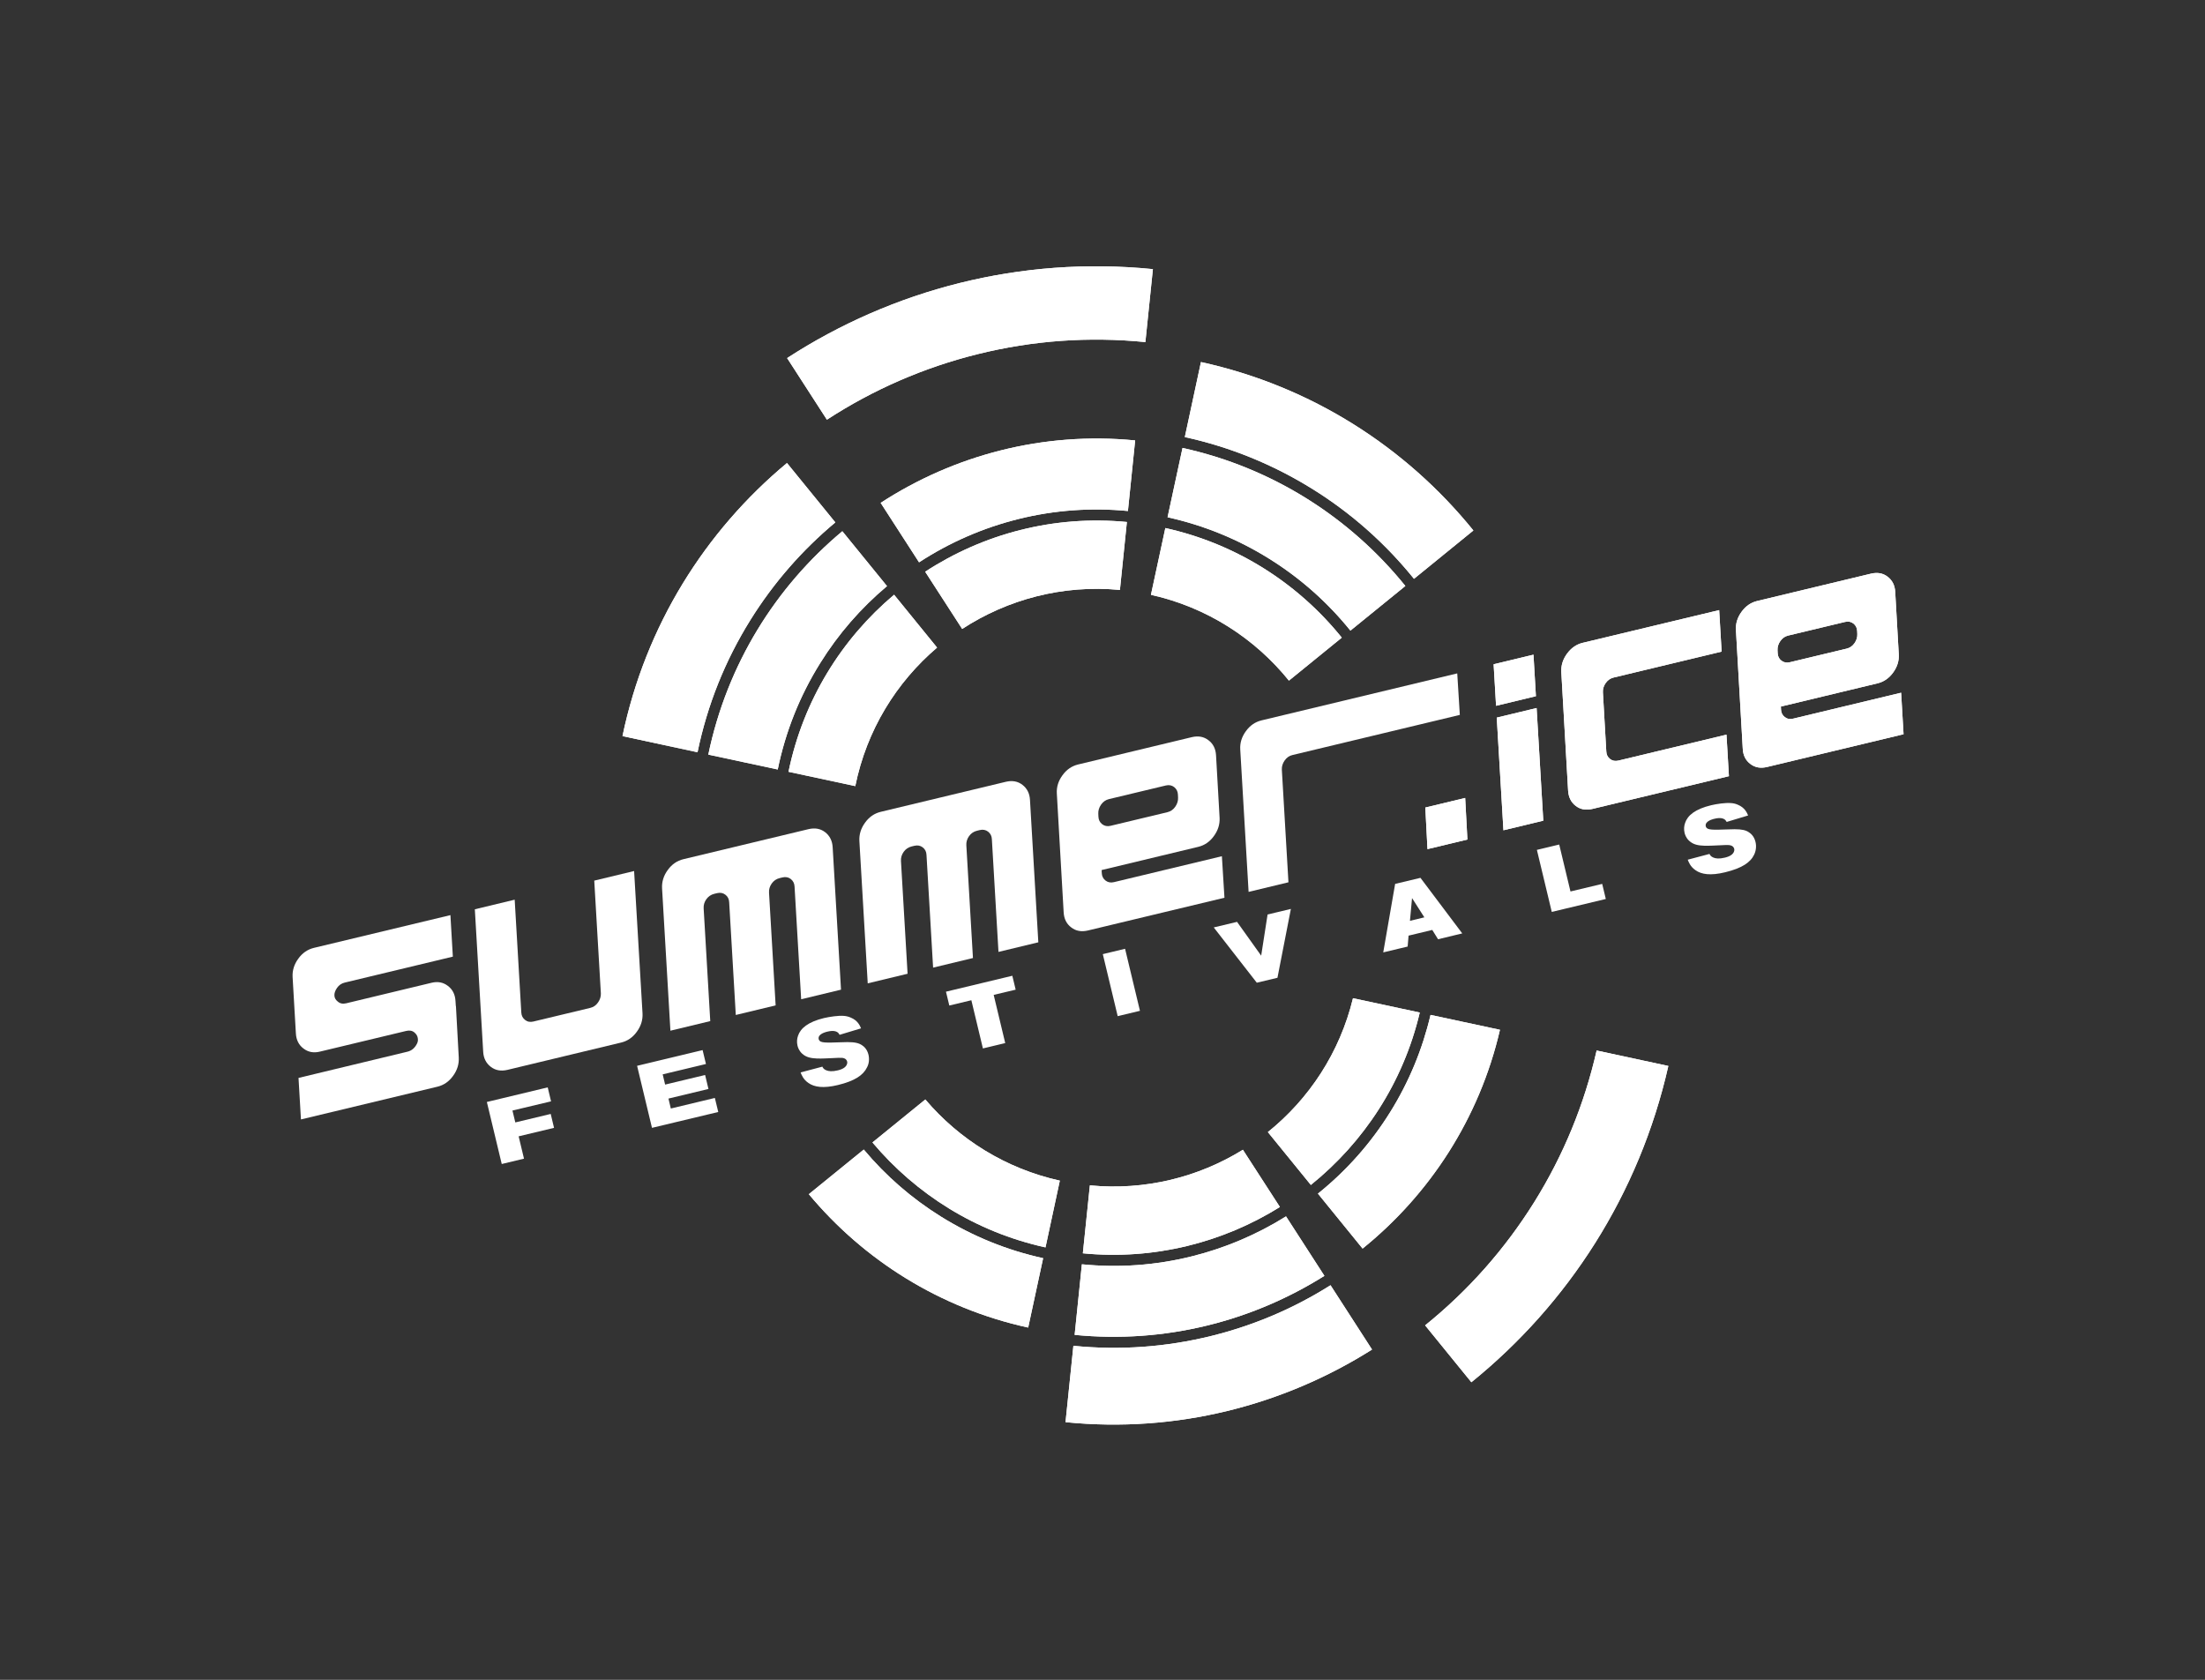<?xml version="1.0" encoding="utf-8"?>
<!-- Generator: Adobe Illustrator 27.8.0, SVG Export Plug-In . SVG Version: 6.00 Build 0)  -->
<svg version="1.1" id="Ebene_1" xmlns="http://www.w3.org/2000/svg" xmlns:xlink="http://www.w3.org/1999/xlink" x="0px" y="0px"
	 viewBox="0 0 317.03 241.55" style="enable-background:new 0 0 317.03 241.55;" xml:space="preserve">
<rect x="0" y="0" width="317.03" height="241.55" fill="#333333" stroke="none"/>
<style type="text/css">
	.st0{fill:#FFFFFF;}
	.st1{clip-path:url(#SVGID_00000067920793437077952790000004491487234146918059_);}
	.st2{clip-path:url(#SVGID_00000040554286725959357060000011743397405173764521_);}
	.st3{clip-path:url(#SVGID_00000165943514335674448940000000145658289260824249_);}
	.st4{clip-path:url(#SVGID_00000057142304803244541110000006752212585413288594_);}
	.st5{clip-path:url(#SVGID_00000007405620727277374070000004556108217212853695_);}
	.st6{clip-path:url(#SVGID_00000028326009126756591150000013306676216167476155_);}
	.st7{clip-path:url(#SVGID_00000055684154750873510560000006474814906422961542_);}
	.st8{clip-path:url(#SVGID_00000005946916978799551080000011337944552265290116_);}
	.st9{clip-path:url(#SVGID_00000149384243102694578470000012790173090381762202_);}
	.st10{clip-path:url(#SVGID_00000069362211091872765470000007168275093279581854_);}
	.st11{clip-path:url(#SVGID_00000119821050196102117120000017739337076576343726_);}
	.st12{clip-path:url(#SVGID_00000007394219039486814820000008076205737540478650_);}
	.st13{clip-path:url(#SVGID_00000044868567435140319150000007818216819042027188_);}
	.st14{clip-path:url(#SVGID_00000137815936525749908030000002499906792793871287_);}
	.st15{clip-path:url(#SVGID_00000103962299583334994970000018313802159916184507_);}
	.st16{clip-path:url(#SVGID_00000018206946261262616660000000355671113279935122_);}
	.st17{clip-path:url(#SVGID_00000098924306309608066590000002376891373011094200_);}
	.st18{clip-path:url(#SVGID_00000124160181689954368520000002528915856154251930_);}
	.st19{clip-path:url(#SVGID_00000078002537383986109970000015190107450598423198_);}
</style>
<path class="st0" d="M65.54,144.72l-0.05-0.77c-0.05-0.94-0.41-1.67-1.09-2.18c-0.67-0.52-1.46-0.67-2.36-0.45l-12.27,2.95
	c-0.49,0.12-0.9,0.03-1.23-0.27c-0.28-0.22-0.44-0.5-0.46-0.84c-0.02-0.34,0.1-0.71,0.38-1.11c0.28-0.4,0.65-0.65,1.11-0.76
	l15.54-3.73l-0.35-5.97l-19.63,4.71c-0.9,0.22-1.65,0.73-2.24,1.55c-0.6,0.82-0.87,1.7-0.82,2.64l0.47,8.1
	c0.05,0.94,0.41,1.67,1.09,2.18c0.67,0.52,1.46,0.67,2.36,0.45l12.39-2.97c0.49-0.12,0.89-0.05,1.2,0.21
	c0.31,0.26,0.47,0.56,0.5,0.9c0.03,0.25-0.01,0.49-0.13,0.72c-0.31,0.62-0.77,1.01-1.37,1.15L42.92,155l0.35,5.97l19.63-4.71
	c0.9-0.22,1.65-0.73,2.24-1.55c0.6-0.82,0.87-1.7,0.82-2.64l-0.41-7.47L65.54,144.72L65.54,144.72z"/>
<path class="st0" d="M91.17,125.25l-5.73,1.38l0.95,16.2c0.02,0.46-0.11,0.89-0.4,1.31c-0.29,0.42-0.66,0.68-1.13,0.79l-8.17,1.96
	c-0.46,0.11-0.86,0.04-1.2-0.23c-0.34-0.27-0.52-0.62-0.54-1.08l-0.95-16.21l-5.73,1.38l1.2,20.47c0.05,0.94,0.42,1.67,1.09,2.18
	c0.67,0.52,1.47,0.66,2.4,0.44l16.36-3.93c0.9-0.22,1.65-0.73,2.24-1.55c0.6-0.82,0.87-1.7,0.82-2.64L91.17,125.25L91.17,125.25z"/>
<path class="st0" d="M118.64,119.67c-0.67-0.52-1.47-0.66-2.4-0.44l-17.99,4.32c-0.9,0.22-1.65,0.73-2.24,1.55
	c-0.6,0.82-0.87,1.7-0.82,2.64l1.2,20.47l5.73-1.38l-0.95-16.2c-0.03-0.48,0.1-0.93,0.39-1.33c0.29-0.4,0.67-0.66,1.13-0.77
	l0.41-0.1c0.46-0.11,0.86-0.03,1.2,0.23c0.34,0.26,0.52,0.62,0.54,1.08l0.95,16.21l5.73-1.38l-0.95-16.2
	c-0.03-0.48,0.1-0.92,0.39-1.33c0.29-0.4,0.67-0.66,1.13-0.77l0.41-0.1c0.46-0.11,0.86-0.03,1.2,0.23c0.34,0.27,0.52,0.63,0.54,1.08
	l0.95,16.21l5.73-1.38l-1.2-20.47C119.67,120.92,119.31,120.19,118.64,119.67L118.64,119.67z"/>
<path class="st0" d="M147.01,112.86c-0.67-0.52-1.47-0.66-2.4-0.44l-17.99,4.32c-0.9,0.22-1.65,0.73-2.24,1.55
	c-0.6,0.82-0.87,1.7-0.82,2.64l1.2,20.47l5.73-1.38l-0.95-16.2c-0.03-0.48,0.1-0.92,0.39-1.33c0.29-0.4,0.67-0.66,1.13-0.77
	l0.41-0.1c0.46-0.11,0.86-0.03,1.2,0.23c0.34,0.26,0.52,0.62,0.54,1.08l0.95,16.21l5.73-1.38l-0.95-16.2
	c-0.03-0.48,0.1-0.92,0.39-1.33c0.29-0.4,0.67-0.66,1.13-0.77l0.41-0.1c0.46-0.11,0.86-0.03,1.2,0.23c0.34,0.27,0.52,0.62,0.54,1.08
	l0.95,16.21l5.73-1.38l-1.2-20.47C148.04,114.1,147.68,113.38,147.01,112.86L147.01,112.86z"/>
<path class="st0" d="M175.68,123.12l-15.53,3.73c-0.46,0.11-0.86,0.03-1.2-0.23c-0.34-0.26-0.52-0.62-0.54-1.08l-0.02-0.43
	l13.9-3.34c0.9-0.22,1.65-0.73,2.24-1.55c0.6-0.82,0.87-1.7,0.82-2.64l-0.51-8.96c-0.05-0.94-0.41-1.67-1.09-2.18
	c-0.67-0.52-1.47-0.66-2.4-0.44L155,109.93c-0.9,0.22-1.65,0.73-2.24,1.55c-0.6,0.82-0.87,1.7-0.81,2.64l0.98,17.06
	c0.05,0.94,0.41,1.67,1.09,2.18c0.67,0.52,1.47,0.66,2.4,0.44l19.63-4.71L175.68,123.12z M157.93,117.44l-0.02-0.43
	c-0.02-0.46,0.11-0.89,0.4-1.31c0.29-0.41,0.67-0.68,1.13-0.79l8.18-1.96c0.46-0.11,0.86-0.03,1.2,0.23
	c0.34,0.27,0.52,0.63,0.54,1.08l0.02,0.43c0.02,0.46-0.11,0.89-0.4,1.31c-0.29,0.42-0.67,0.68-1.13,0.79l-8.18,1.96
	c-0.46,0.11-0.86,0.03-1.2-0.23C158.13,118.26,157.95,117.89,157.93,117.44z"/>
<path class="st0" d="M209.52,96.83l-28.15,6.76c-0.9,0.22-1.65,0.73-2.24,1.55c-0.6,0.82-0.87,1.7-0.81,2.64l1.2,20.47l5.73-1.38
	l-0.95-16.2c-0.02-0.46,0.11-0.89,0.4-1.31c0.29-0.42,0.67-0.68,1.13-0.79l24.06-5.77L209.52,96.83L209.52,96.83z"/>
<g>
	<defs>
		<path id="SVGID_1_" d="M162.02,75.06c-10.53-1.01-20.66,1.71-29,7.15l5.32,8.23c6.51-4.25,14.44-6.39,22.68-5.61L162.02,75.06
			L162.02,75.06z"/>
	</defs>
	<use xlink:href="#SVGID_1_"  style="overflow:visible;fill:#FFFFFF;"/>
	<clipPath id="SVGID_00000073718540883324710950000013401451608448599738_">
		<use xlink:href="#SVGID_1_"  style="overflow:visible;"/>
	</clipPath>
	<g style="clip-path:url(#SVGID_00000073718540883324710950000013401451608448599738_);">
		<defs>
			<rect id="SVGID_00000071530214246763966060000015542485003537279878_" x="133.02" y="74.04" width="29" height="16.39"/>
		</defs>
		<use xlink:href="#SVGID_00000071530214246763966060000015542485003537279878_"  style="overflow:visible;fill:#FFFFFF;"/>
		<clipPath id="SVGID_00000038385853543170095350000004396250042785383566_">
			<use xlink:href="#SVGID_00000071530214246763966060000015542485003537279878_"  style="overflow:visible;"/>
		</clipPath>
	</g>
</g>
<g>
	<defs>
		<path id="SVGID_00000132802536238793815080000005413256241551089053_" d="M101.84,108.51l9.98,2.14
			c1.12-5.45,3.16-10.58,6.1-15.29c2.61-4.2,5.84-7.91,9.61-11.08l-6.42-7.89C111.54,84.37,104.54,95.51,101.84,108.51
			L101.84,108.51L101.84,108.51z"/>
	</defs>
	<use xlink:href="#SVGID_00000132802536238793815080000005413256241551089053_"  style="overflow:visible;fill:#FFFFFF;"/>
	<clipPath id="SVGID_00000090977527295547444950000008551606132820487590_">
		<use xlink:href="#SVGID_00000132802536238793815080000005413256241551089053_"  style="overflow:visible;"/>
	</clipPath>
	<g style="clip-path:url(#SVGID_00000090977527295547444950000008551606132820487590_);">
		<defs>
			<rect id="SVGID_00000078032304903438333850000003943885722361296310_" x="101.84" y="76.38" width="25.69" height="34.27"/>
		</defs>
		<use xlink:href="#SVGID_00000078032304903438333850000003943885722361296310_"  style="overflow:visible;fill:#FFFFFF;"/>
		<clipPath id="SVGID_00000076574952146218682990000015864230752881941393_">
			<use xlink:href="#SVGID_00000078032304903438333850000003943885722361296310_"  style="overflow:visible;"/>
		</clipPath>
	</g>
</g>
<g>
	<defs>
		<path id="SVGID_00000144300946968495985680000013640127449487626916_" d="M89.5,105.85l10.79,2.32c1.4-6.79,3.96-13.18,7.62-19.05
			c3.31-5.31,7.4-10,12.19-14l-6.95-8.54C101.41,76.34,92.81,89.95,89.5,105.85L89.5,105.85L89.5,105.85z"/>
	</defs>
	<use xlink:href="#SVGID_00000144300946968495985680000013640127449487626916_"  style="overflow:visible;fill:#FFFFFF;"/>
	<clipPath id="SVGID_00000090975026688145988810000010801464175600497322_">
		<use xlink:href="#SVGID_00000144300946968495985680000013640127449487626916_"  style="overflow:visible;"/>
	</clipPath>
	<g style="clip-path:url(#SVGID_00000090975026688145988810000010801464175600497322_);">
		<defs>
			<rect id="SVGID_00000086686226257136216980000003204578613781209220_" x="89.5" y="66.59" width="30.6" height="41.59"/>
		</defs>
		<use xlink:href="#SVGID_00000086686226257136216980000003204578613781209220_"  style="overflow:visible;fill:#FFFFFF;"/>
		<clipPath id="SVGID_00000158713221253288696630000009896590327655130774_">
			<use xlink:href="#SVGID_00000086686226257136216980000003204578613781209220_"  style="overflow:visible;"/>
		</clipPath>
	</g>
</g>
<g>
	<defs>
		<path id="SVGID_00000075864620158955757510000015463068680584855217_" d="M126.62,72.31l5.52,8.55c4.4-2.87,9.2-4.96,14.3-6.23
			c5.16-1.28,10.44-1.66,15.73-1.15l1.04-10.15C149.95,62.03,137.15,65.46,126.62,72.31L126.62,72.31L126.62,72.31z"/>
	</defs>
	<use xlink:href="#SVGID_00000075864620158955757510000015463068680584855217_"  style="overflow:visible;fill:#FFFFFF;"/>
	<clipPath id="SVGID_00000121258313085554085000000011399421602091699131_">
		<use xlink:href="#SVGID_00000075864620158955757510000015463068680584855217_"  style="overflow:visible;"/>
	</clipPath>
	<g style="clip-path:url(#SVGID_00000121258313085554085000000011399421602091699131_);">
		<defs>
			<rect id="SVGID_00000057864928624518729070000012111358254192164531_" x="126.62" y="62.03" width="36.6" height="18.82"/>
		</defs>
		<use xlink:href="#SVGID_00000057864928624518729070000012111358254192164531_"  style="overflow:visible;fill:#FFFFFF;"/>
		<clipPath id="SVGID_00000127748947218610314810000001449926086887921806_">
			<use xlink:href="#SVGID_00000057864928624518729070000012111358254192164531_"  style="overflow:visible;"/>
		</clipPath>
	</g>
</g>
<g>
	<defs>
		<path id="SVGID_00000069370200431006190660000015660325613156665506_" d="M215.66,148.08l-9.98-2.14
			c-1.17,4.97-3.11,9.66-5.81,13.99c-2.79,4.48-6.28,8.41-10.38,11.71l6.42,7.9C205.54,171.76,212.7,160.86,215.66,148.08
			L215.66,148.08L215.66,148.08z"/>
	</defs>
	<use xlink:href="#SVGID_00000069370200431006190660000015660325613156665506_"  style="overflow:visible;fill:#FFFFFF;"/>
	<clipPath id="SVGID_00000030449237421171799170000016204630539193233844_">
		<use xlink:href="#SVGID_00000069370200431006190660000015660325613156665506_"  style="overflow:visible;"/>
	</clipPath>
	<g style="clip-path:url(#SVGID_00000030449237421171799170000016204630539193233844_);">
		<defs>
			<rect id="SVGID_00000086686216825015110920000005378417006801063300_" x="189.49" y="145.93" width="26.17" height="33.6"/>
		</defs>
		<use xlink:href="#SVGID_00000086686216825015110920000005378417006801063300_"  style="overflow:visible;fill:#FFFFFF;"/>
		<clipPath id="SVGID_00000073686075370493836760000000750913850282846365_">
			<use xlink:href="#SVGID_00000086686216825015110920000005378417006801063300_"  style="overflow:visible;"/>
		</clipPath>
	</g>
</g>
<g>
	<defs>
		<path id="SVGID_00000081635250013441799040000005171765249835955388_" d="M128.55,85.52c-7.54,6.35-13.06,15.17-15.18,25.46
			l9.6,2.06c1.63-8.05,5.91-14.94,11.76-19.92L128.55,85.52L128.55,85.52z"/>
	</defs>
	<use xlink:href="#SVGID_00000081635250013441799040000005171765249835955388_"  style="overflow:visible;fill:#FFFFFF;"/>
	<clipPath id="SVGID_00000040538377967547941880000005236017770138510497_">
		<use xlink:href="#SVGID_00000081635250013441799040000005171765249835955388_"  style="overflow:visible;"/>
	</clipPath>
	<g style="clip-path:url(#SVGID_00000040538377967547941880000005236017770138510497_);">
		<defs>
			<rect id="SVGID_00000066488874055101037720000016638247972780933020_" x="113.37" y="85.52" width="21.36" height="27.52"/>
		</defs>
		<use xlink:href="#SVGID_00000066488874055101037720000016638247972780933020_"  style="overflow:visible;fill:#FFFFFF;"/>
		<clipPath id="SVGID_00000040548993083496165540000000858730359215175093_">
			<use xlink:href="#SVGID_00000066488874055101037720000016638247972780933020_"  style="overflow:visible;"/>
		</clipPath>
	</g>
</g>
<g>
	<defs>
		<path id="SVGID_00000073000623779701761250000006754612280383335335_" d="M204.13,145.6l-9.6-2.06
			c-1.9,7.83-6.32,14.49-12.24,19.25l6.18,7.6C196.08,164.26,201.75,155.68,204.13,145.6L204.13,145.6L204.13,145.6z"/>
	</defs>
	<use xlink:href="#SVGID_00000073000623779701761250000006754612280383335335_"  style="overflow:visible;fill:#FFFFFF;"/>
	<clipPath id="SVGID_00000030470267181926580830000002388180995137258922_">
		<use xlink:href="#SVGID_00000073000623779701761250000006754612280383335335_"  style="overflow:visible;"/>
	</clipPath>
	<g style="clip-path:url(#SVGID_00000030470267181926580830000002388180995137258922_);">
		<defs>
			<rect id="SVGID_00000057124636536527980350000010401871549383047557_" x="182.29" y="143.54" width="21.84" height="26.85"/>
		</defs>
		<use xlink:href="#SVGID_00000057124636536527980350000010401871549383047557_"  style="overflow:visible;fill:#FFFFFF;"/>
		<clipPath id="SVGID_00000139282633745295362890000012624325936417628059_">
			<use xlink:href="#SVGID_00000057124636536527980350000010401871549383047557_"  style="overflow:visible;"/>
		</clipPath>
	</g>
</g>
<g>
	<defs>
		<path id="SVGID_00000005947293042703716020000002030356203006059168_" d="M172.67,52.06l-2.32,10.79
			c6.53,1.43,12.69,3.94,18.36,7.47c5.58,3.47,10.47,7.81,14.59,12.91l8.54-6.95C202.19,64.36,188.61,55.55,172.67,52.06
			L172.67,52.06L172.67,52.06z"/>
	</defs>
	<use xlink:href="#SVGID_00000005947293042703716020000002030356203006059168_"  style="overflow:visible;fill:#FFFFFF;"/>
	<clipPath id="SVGID_00000144338506236192453030000011254974448603839637_">
		<use xlink:href="#SVGID_00000005947293042703716020000002030356203006059168_"  style="overflow:visible;"/>
	</clipPath>
	<g style="clip-path:url(#SVGID_00000144338506236192453030000011254974448603839637_);">
		<defs>
			<rect id="SVGID_00000120525913697343920560000002303845224321333425_" x="170.35" y="52.06" width="41.5" height="31.18"/>
		</defs>
		<use xlink:href="#SVGID_00000120525913697343920560000002303845224321333425_"  style="overflow:visible;fill:#FFFFFF;"/>
		<clipPath id="SVGID_00000162322550306573141980000008398168987865516709_">
			<use xlink:href="#SVGID_00000120525913697343920560000002303845224321333425_"  style="overflow:visible;"/>
		</clipPath>
	</g>
</g>
<g>
	<defs>
		<path id="SVGID_00000098902258843748151030000017329666390661329079_" d="M165.48,85.53c8.08,1.8,14.95,6.29,19.84,12.34l7.6-6.18
			c-6.25-7.75-15.05-13.47-25.37-15.76L165.48,85.53L165.48,85.53z"/>
	</defs>
	<use xlink:href="#SVGID_00000098902258843748151030000017329666390661329079_"  style="overflow:visible;fill:#FFFFFF;"/>
	<clipPath id="SVGID_00000056412363064489939800000016656366940885470356_">
		<use xlink:href="#SVGID_00000098902258843748151030000017329666390661329079_"  style="overflow:visible;"/>
	</clipPath>
	<g style="clip-path:url(#SVGID_00000056412363064489939800000016656366940885470356_);">
		<defs>
			<rect id="SVGID_00000035502403015338614860000003931968966477640588_" x="165.48" y="75.93" width="27.44" height="21.94"/>
		</defs>
		<use xlink:href="#SVGID_00000035502403015338614860000003931968966477640588_"  style="overflow:visible;fill:#FFFFFF;"/>
		<clipPath id="SVGID_00000065066688658626539740000012456438031772150150_">
			<use xlink:href="#SVGID_00000035502403015338614860000003931968966477640588_"  style="overflow:visible;"/>
		</clipPath>
	</g>
</g>
<g>
	<defs>
		<path id="SVGID_00000091733901862745185580000011572884680705089927_" d="M167.87,74.38c5.19,1.15,10.09,3.14,14.61,5.96
			c4.46,2.78,8.38,6.25,11.68,10.34l7.9-6.42c-7.89-9.77-19.01-16.98-32.04-19.85L167.87,74.38L167.87,74.38z"/>
	</defs>
	<use xlink:href="#SVGID_00000091733901862745185580000011572884680705089927_"  style="overflow:visible;fill:#FFFFFF;"/>
	<clipPath id="SVGID_00000023983976070519116800000000613549161891441049_">
		<use xlink:href="#SVGID_00000091733901862745185580000011572884680705089927_"  style="overflow:visible;"/>
	</clipPath>
	<g style="clip-path:url(#SVGID_00000023983976070519116800000000613549161891441049_);">
		<defs>
			<rect id="SVGID_00000145044888871459808980000003734443463532152963_" x="167.87" y="64.4" width="34.18" height="26.27"/>
		</defs>
		<use xlink:href="#SVGID_00000145044888871459808980000003734443463532152963_"  style="overflow:visible;fill:#FFFFFF;"/>
		<clipPath id="SVGID_00000181075339044529178980000013807231311958967706_">
			<use xlink:href="#SVGID_00000145044888871459808980000003734443463532152963_"  style="overflow:visible;"/>
		</clipPath>
	</g>
</g>
<g>
	<defs>
		<path id="SVGID_00000133507220215463652440000015685096296657831046_" d="M118.89,60.35c6.67-4.34,13.95-7.51,21.69-9.43
			c7.9-1.96,15.99-2.54,24.1-1.73l1.08-10.49c-19.1-1.91-37.48,2.98-52.59,12.79L118.89,60.35L118.89,60.35z"/>
	</defs>
	<use xlink:href="#SVGID_00000133507220215463652440000015685096296657831046_"  style="overflow:visible;fill:#FFFFFF;"/>
	<clipPath id="SVGID_00000156566609787254560770000010564274562340855938_">
		<use xlink:href="#SVGID_00000133507220215463652440000015685096296657831046_"  style="overflow:visible;"/>
	</clipPath>
	<g style="clip-path:url(#SVGID_00000156566609787254560770000010564274562340855938_);">
		<defs>
			<rect id="SVGID_00000147202118981017242240000003071853662656979895_" x="113.17" y="36.79" width="52.59" height="23.55"/>
		</defs>
		<use xlink:href="#SVGID_00000147202118981017242240000003071853662656979895_"  style="overflow:visible;fill:#FFFFFF;"/>
		<clipPath id="SVGID_00000136402797138224688100000014326801710757289907_">
			<use xlink:href="#SVGID_00000147202118981017242240000003071853662656979895_"  style="overflow:visible;"/>
		</clipPath>
	</g>
</g>
<g>
	<defs>
		<path id="SVGID_00000085970504431463238860000014218384621558264966_" d="M229.56,151.06c-1.76,7.73-4.76,15.04-8.95,21.77
			c-4.23,6.78-9.5,12.74-15.71,17.75l6.65,8.18c13.87-11.22,24.14-26.98,28.32-45.48L229.56,151.06L229.56,151.06z"/>
	</defs>
	<use xlink:href="#SVGID_00000085970504431463238860000014218384621558264966_"  style="overflow:visible;fill:#FFFFFF;"/>
	<clipPath id="SVGID_00000155826319451942032830000000131660438017248932_">
		<use xlink:href="#SVGID_00000085970504431463238860000014218384621558264966_"  style="overflow:visible;"/>
	</clipPath>
	<g style="clip-path:url(#SVGID_00000155826319451942032830000000131660438017248932_);">
		<defs>
			<rect id="SVGID_00000113321812016470826760000000903303527033169036_" x="204.9" y="151.06" width="34.97" height="47.7"/>
		</defs>
		<use xlink:href="#SVGID_00000113321812016470826760000000903303527033169036_"  style="overflow:visible;fill:#FFFFFF;"/>
		<clipPath id="SVGID_00000173857571439414104400000008664961452491645328_">
			<use xlink:href="#SVGID_00000113321812016470826760000000903303527033169036_"  style="overflow:visible;"/>
		</clipPath>
	</g>
</g>
<g>
	<defs>
		<path id="SVGID_00000135648545733886406590000013856771551159593859_" d="M197.27,194.06l-5.97-9.25
			c-5.29,3.34-11.03,5.78-17.12,7.29c-6.51,1.61-13.17,2.09-19.85,1.42l-1.13,10.98C169.14,206.1,184.52,202.11,197.27,194.06
			L197.27,194.06L197.27,194.06z"/>
	</defs>
	<use xlink:href="#SVGID_00000135648545733886406590000013856771551159593859_"  style="overflow:visible;fill:#FFFFFF;"/>
	<clipPath id="SVGID_00000126305811147141388890000009179168524736742560_">
		<use xlink:href="#SVGID_00000135648545733886406590000013856771551159593859_"  style="overflow:visible;"/>
	</clipPath>
	<g style="clip-path:url(#SVGID_00000126305811147141388890000009179168524736742560_);">
		<defs>
			<rect id="SVGID_00000153689762506278278230000006015935230824986279_" x="153.2" y="184.81" width="44.07" height="21.29"/>
		</defs>
		<use xlink:href="#SVGID_00000153689762506278278230000006015935230824986279_"  style="overflow:visible;fill:#FFFFFF;"/>
		<clipPath id="SVGID_00000017505211862294119250000007944123250937588362_">
			<use xlink:href="#SVGID_00000153689762506278278230000006015935230824986279_"  style="overflow:visible;"/>
		</clipPath>
	</g>
</g>
<g>
	<defs>
		<path id="SVGID_00000137099827633909665100000008341392008218035863_" d="M184.02,173.56l-5.32-8.23
			c-6.39,3.95-14.05,5.89-22,5.12l-1.01,9.77C165.93,181.22,175.81,178.68,184.02,173.56L184.02,173.56L184.02,173.56z"/>
	</defs>
	<use xlink:href="#SVGID_00000137099827633909665100000008341392008218035863_"  style="overflow:visible;fill:#FFFFFF;"/>
	<clipPath id="SVGID_00000124141771883086006390000003023100548071973011_">
		<use xlink:href="#SVGID_00000137099827633909665100000008341392008218035863_"  style="overflow:visible;"/>
	</clipPath>
	<g style="clip-path:url(#SVGID_00000124141771883086006390000003023100548071973011_);">
		<defs>
			<rect id="SVGID_00000052092422671817524040000013054934301146554243_" x="155.7" y="165.33" width="28.32" height="15.89"/>
		</defs>
		<use xlink:href="#SVGID_00000052092422671817524040000013054934301146554243_"  style="overflow:visible;fill:#FFFFFF;"/>
		<clipPath id="SVGID_00000168824736722178581600000004462089006775726989_">
			<use xlink:href="#SVGID_00000052092422671817524040000013054934301146554243_"  style="overflow:visible;"/>
		</clipPath>
	</g>
</g>
<g>
	<defs>
		<path id="SVGID_00000119836007572819278780000018100246464038879126_" d="M149.98,180.92c-5.22-1.14-10.14-3.15-14.68-5.97
			c-4.21-2.62-7.94-5.86-11.11-9.65l-7.9,6.42c7.87,9.44,18.79,16.39,31.54,19.18L149.98,180.92L149.98,180.92z"/>
	</defs>
	<use xlink:href="#SVGID_00000119836007572819278780000018100246464038879126_"  style="overflow:visible;fill:#FFFFFF;"/>
	<clipPath id="SVGID_00000080928086006758321370000013738745323350273441_">
		<use xlink:href="#SVGID_00000119836007572819278780000018100246464038879126_"  style="overflow:visible;"/>
	</clipPath>
	<g style="clip-path:url(#SVGID_00000080928086006758321370000013738745323350273441_);">
		<defs>
			<rect id="SVGID_00000010997548651997159400000012313132141051536568_" x="116.3" y="165.29" width="33.69" height="25.6"/>
		</defs>
		<use xlink:href="#SVGID_00000010997548651997159400000012313132141051536568_"  style="overflow:visible;fill:#FFFFFF;"/>
		<clipPath id="SVGID_00000130616772731010815560000002549248002791120543_">
			<use xlink:href="#SVGID_00000010997548651997159400000012313132141051536568_"  style="overflow:visible;"/>
		</clipPath>
	</g>
</g>
<g>
	<defs>
		<path id="SVGID_00000119799302414584722620000016103940276203317641_" d="M152.38,169.77c-7.8-1.73-14.49-5.95-19.34-11.67
			l-7.6,6.18c6.23,7.41,14.83,12.88,24.88,15.09L152.38,169.77L152.38,169.77z"/>
	</defs>
	<use xlink:href="#SVGID_00000119799302414584722620000016103940276203317641_"  style="overflow:visible;fill:#FFFFFF;"/>
	<clipPath id="SVGID_00000009567195402442034760000015215731096240298413_">
		<use xlink:href="#SVGID_00000119799302414584722620000016103940276203317641_"  style="overflow:visible;"/>
	</clipPath>
	<g style="clip-path:url(#SVGID_00000009567195402442034760000015215731096240298413_);">
		<defs>
			<rect id="SVGID_00000181051043101966423570000000078979324450388367_" x="125.44" y="158.1" width="26.94" height="21.27"/>
		</defs>
		<use xlink:href="#SVGID_00000181051043101966423570000000078979324450388367_"  style="overflow:visible;fill:#FFFFFF;"/>
		<clipPath id="SVGID_00000156581201845889523400000013260867304478258087_">
			<use xlink:href="#SVGID_00000181051043101966423570000000078979324450388367_"  style="overflow:visible;"/>
		</clipPath>
	</g>
</g>
<g>
	<defs>
		<path id="SVGID_00000147219820496462730400000004278770333989674913_" d="M190.42,183.46l-5.52-8.55
			c-4.19,2.62-8.74,4.55-13.55,5.75c-5.18,1.29-10.49,1.67-15.8,1.14l-1.04,10.15C167.48,193.23,180.02,190,190.42,183.46
			L190.42,183.46L190.42,183.46z"/>
	</defs>
	<use xlink:href="#SVGID_00000147219820496462730400000004278770333989674913_"  style="overflow:visible;fill:#FFFFFF;"/>
	<clipPath id="SVGID_00000143598034202804412650000005555835550126399932_">
		<use xlink:href="#SVGID_00000147219820496462730400000004278770333989674913_"  style="overflow:visible;"/>
	</clipPath>
	<g style="clip-path:url(#SVGID_00000143598034202804412650000005555835550126399932_);">
		<defs>
			<rect id="SVGID_00000041284798614247432350000014147393497467217547_" x="154.49" y="174.91" width="35.93" height="18.33"/>
		</defs>
		<use xlink:href="#SVGID_00000041284798614247432350000014147393497467217547_"  style="overflow:visible;fill:#FFFFFF;"/>
		<clipPath id="SVGID_00000057134092574419933140000010232373336092378525_">
			<use xlink:href="#SVGID_00000041284798614247432350000014147393497467217547_"  style="overflow:visible;"/>
		</clipPath>
	</g>
</g>
<g>
	<defs>
		<polygon id="SVGID_00000005948535624078599720000013018377574720284084_" points="210.66,114.74 204.93,116.12 205.24,122.1 
			210.98,120.72 210.66,114.74 		"/>
	</defs>
	<use xlink:href="#SVGID_00000005948535624078599720000013018377574720284084_"  style="overflow:visible;fill:#FFFFFF;"/>
	<clipPath id="SVGID_00000128461021580475582810000011349287656765581242_">
		<use xlink:href="#SVGID_00000005948535624078599720000013018377574720284084_"  style="overflow:visible;"/>
	</clipPath>
	<g style="clip-path:url(#SVGID_00000128461021580475582810000011349287656765581242_);">
		<defs>
			<rect id="SVGID_00000111188665250315741180000013340013247974813082_" x="204.93" y="114.74" width="6.05" height="7.36"/>
		</defs>
		<use xlink:href="#SVGID_00000111188665250315741180000013340013247974813082_"  style="overflow:visible;fill:#FFFFFF;"/>
		<clipPath id="SVGID_00000138558496454132563880000000711515063454339517_">
			<use xlink:href="#SVGID_00000111188665250315741180000013340013247974813082_"  style="overflow:visible;"/>
		</clipPath>
	</g>
</g>
<g>
	<defs>
		<path id="SVGID_00000085971638420221787410000017003552120810231435_" d="M220.93,101.81l-5.73,1.38l0.96,16.2l5.73-1.38
			L220.93,101.81L220.93,101.81z M220.48,94.14l-5.73,1.38l0.35,5.97l5.73-1.38L220.48,94.14L220.48,94.14z M247.18,87.73l0.35,5.97
			l-15.54,3.73c-0.46,0.11-0.84,0.38-1.13,0.79c-0.29,0.42-0.42,0.85-0.4,1.31l0.49,8.53c0.02,0.46,0.2,0.82,0.54,1.08
			c0.34,0.26,0.74,0.34,1.2,0.23l15.54-3.73l0.35,5.97l-19.63,4.71c-0.93,0.22-1.73,0.08-2.4-0.44c-0.67-0.52-1.03-1.24-1.09-2.18
			l-0.98-17.06c-0.05-0.94,0.22-1.82,0.82-2.64c0.6-0.82,1.34-1.34,2.24-1.56L247.18,87.73L247.18,87.73z M273.34,99.61l-15.53,3.73
			c-0.46,0.11-0.86,0.04-1.2-0.23c-0.34-0.26-0.52-0.62-0.54-1.08l-0.02-0.43l13.9-3.34c0.9-0.22,1.65-0.73,2.24-1.55
			c0.6-0.82,0.87-1.7,0.81-2.64l-0.51-8.96c-0.05-0.94-0.42-1.67-1.09-2.18c-0.67-0.52-1.47-0.66-2.4-0.44l-16.36,3.93
			c-0.9,0.22-1.65,0.73-2.24,1.55c-0.6,0.82-0.87,1.7-0.81,2.64l0.98,17.06c0.05,0.94,0.41,1.67,1.09,2.18
			c0.67,0.52,1.47,0.66,2.4,0.44l19.63-4.71L273.34,99.61L273.34,99.61z M266.64,92.48c-0.29,0.42-0.67,0.68-1.13,0.79l-8.18,1.96
			c-0.46,0.11-0.86,0.03-1.2-0.23c-0.34-0.26-0.52-0.62-0.54-1.08l-0.02-0.43c-0.02-0.46,0.11-0.89,0.4-1.31
			c0.29-0.41,0.66-0.68,1.13-0.79l8.18-1.96c0.46-0.11,0.86-0.03,1.2,0.23c0.34,0.27,0.52,0.63,0.54,1.08l0.02,0.43
			C267.06,91.63,266.93,92.07,266.64,92.48L266.64,92.48z"/>
	</defs>
	<use xlink:href="#SVGID_00000085971638420221787410000017003552120810231435_"  style="overflow:visible;fill:#FFFFFF;"/>
	<clipPath id="SVGID_00000103225870282066154280000004789762064922815160_">
		<use xlink:href="#SVGID_00000085971638420221787410000017003552120810231435_"  style="overflow:visible;"/>
	</clipPath>
	<g style="clip-path:url(#SVGID_00000103225870282066154280000004789762064922815160_);">
		<defs>
			<polyline id="SVGID_00000142148148712095331320000017437541979936563897_" points="273.69,119.39 214.75,119.39 214.75,82.26 
				273.69,82.26 			"/>
		</defs>
		<use xlink:href="#SVGID_00000142148148712095331320000017437541979936563897_"  style="overflow:visible;fill:#FFFFFF;"/>
		<clipPath id="SVGID_00000031928836313998065760000005110153578553645469_">
			<use xlink:href="#SVGID_00000142148148712095331320000017437541979936563897_"  style="overflow:visible;"/>
		</clipPath>
	</g>
</g>
<path class="st0" d="M79.23,158.37l-0.48-2.01l-8.75,2.1l2.14,8.92l3.2-0.77l-0.77-3.21l5.09-1.22l-0.48-2l-5.09,1.22l-0.41-1.71
	L79.23,158.37L79.23,158.37z M103.27,159.9l-0.49-2.02l-6.33,1.52l-0.34-1.43l5.75-1.38l-0.48-2.01l-5.75,1.38l-0.35-1.47l6.22-1.49
	l-0.48-2l-9.42,2.26l2.14,8.92L103.27,159.9L103.27,159.9z M124.87,151.67c-0.2-0.83-0.68-1.21-0.96-1.39
	c-0.43-0.28-0.97-0.43-2.06-0.43c-1.68,0.02-3.31,0.18-3.84-0.07c-0.21-0.1-0.27-0.26-0.3-0.36c-0.02-0.09-0.04-0.3,0.1-0.48
	c0.3-0.41,1.08-0.58,1.13-0.59c0.81-0.2,1.31-0.1,1.6,0.19c0.07,0.08,0.12,0.17,0.18,0.26l3.08-0.93c-0.16-0.38-0.47-1.13-1.47-1.54
	c-0.31-0.14-0.64-0.22-0.98-0.25c-0.81-0.07-2.08,0.13-2.87,0.31c-2.29,0.55-3.38,1.47-3.74,2.54c-0.16,0.45-0.19,0.93-0.08,1.41
	c0.05,0.23,0.2,0.73,0.65,1.15c0.62,0.59,1.38,0.68,2.19,0.72c0.74,0.02,1.48-0.03,2.2-0.06c0.65-0.04,1.2-0.06,1.44-0.03
	c0.46,0.08,0.61,0.32,0.66,0.52c0.08,0.32-0.1,0.63-0.34,0.83c-0.27,0.23-0.66,0.36-0.99,0.44c-0.83,0.2-1.32,0.14-1.68-0.01
	c-0.37-0.15-0.49-0.38-0.55-0.52l-3.13,0.83c0.13,0.32,0.36,1,1.13,1.52c0.84,0.59,2.14,0.8,4.24,0.29
	c2.44-0.59,3.65-1.43,4.18-2.54C124.95,152.95,125.01,152.28,124.87,151.67L124.87,151.67z M146.03,142.31l-0.48-2l-9.54,2.29
	l0.48,1.99l3.17-0.76l1.66,6.93l3.21-0.77l-1.66-6.93L146.03,142.31L146.03,142.31z M163.9,145.35l-2.14-8.92l-3.2,0.77l2.14,8.92
	L163.9,145.35L163.9,145.35z M185.6,130.7l-3.35,0.8l-0.92,5.92l-3.47-4.86l-3.35,0.8l6.19,7.95l2.97-0.71L185.6,130.7L185.6,130.7z
	 M210.24,134.22l-6.01-7.99l-3.64,0.87l-1.71,9.85l3.51-0.84l0.13-1.57l3.41-0.82l0.83,1.34L210.24,134.22L210.24,134.22z
	 M204.79,131.91l-2.07,0.5l0.3-3.27L204.79,131.91L204.79,131.91z M230.88,129.27l-0.52-2.17l-4.56,1.09l-1.62-6.75l-3.21,0.77
	l2.14,8.92L230.88,129.27L230.88,129.27z M252.4,121.06c-0.2-0.83-0.68-1.21-0.96-1.39c-0.43-0.29-0.97-0.43-2.05-0.43
	c-1.68,0.02-3.31,0.18-3.84-0.07c-0.21-0.1-0.28-0.26-0.3-0.36c-0.02-0.09-0.04-0.3,0.1-0.48c0.3-0.41,1.08-0.58,1.13-0.59
	c0.81-0.2,1.31-0.1,1.6,0.19c0.07,0.08,0.12,0.17,0.18,0.26l3.08-0.93c-0.16-0.38-0.47-1.13-1.47-1.54
	c-0.31-0.14-0.64-0.22-0.98-0.24c-0.81-0.07-2.08,0.12-2.87,0.31c-2.29,0.55-3.38,1.46-3.74,2.54c-0.16,0.45-0.19,0.93-0.08,1.41
	c0.05,0.23,0.2,0.73,0.65,1.15c0.62,0.59,1.38,0.69,2.19,0.72c0.74,0.02,1.48-0.03,2.2-0.06c0.65-0.04,1.2-0.06,1.44-0.02
	c0.46,0.08,0.61,0.32,0.66,0.52c0.08,0.32-0.1,0.63-0.34,0.83c-0.27,0.23-0.66,0.36-0.99,0.44c-0.83,0.2-1.32,0.14-1.67-0.01
	c-0.37-0.15-0.49-0.38-0.55-0.52l-3.13,0.83c0.13,0.32,0.36,1,1.13,1.52c0.84,0.59,2.14,0.8,4.24,0.29
	c2.44-0.59,3.66-1.43,4.18-2.54C252.48,122.33,252.55,121.66,252.4,121.06L252.4,121.06z"/>
</svg>
